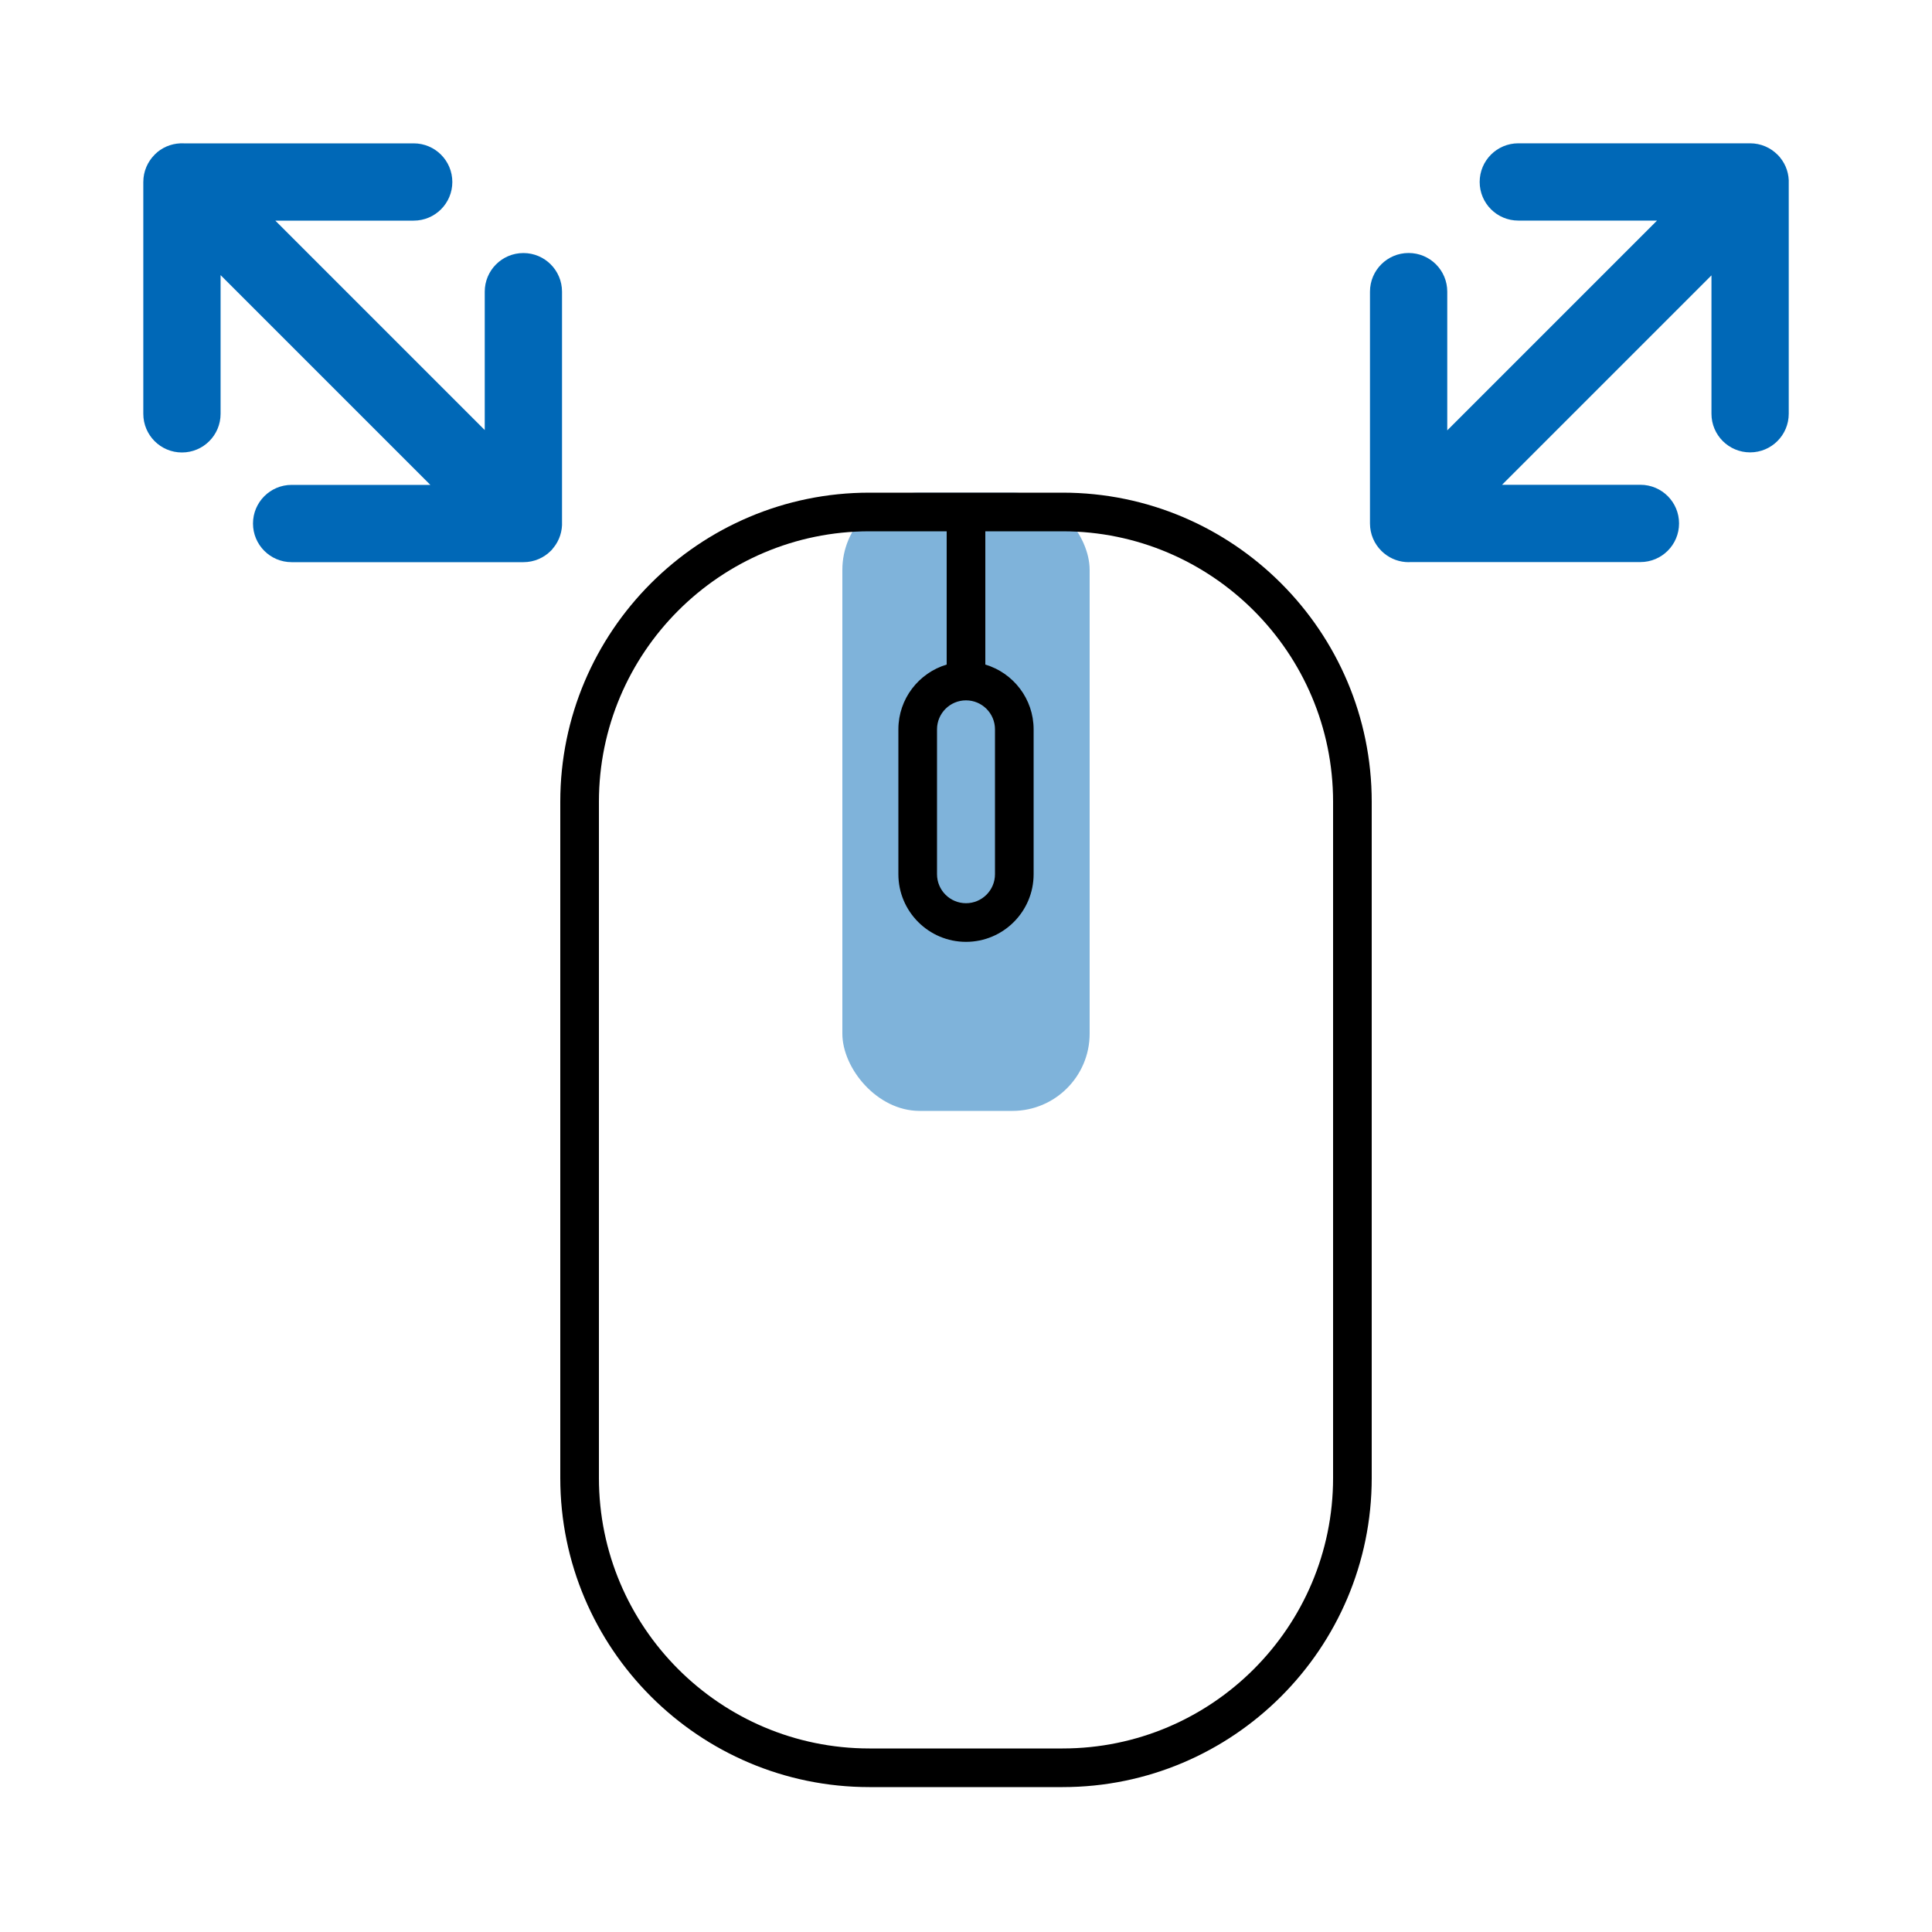<?xml version="1.0" encoding="UTF-8"?><svg id="a" xmlns="http://www.w3.org/2000/svg" viewBox="0 0 400 400"><defs><style>.b{fill:#000;}.b,.c,.d{stroke-width:0px;}.c{fill:rgba(0,104,183,.5);}.d{fill:#0068b7;}</style></defs><rect class="c" x="174.4" y="102" width="51.2" height="128" rx="16" ry="16"/><path class="d" d="M114.38,113.64c.05-.06.11-.11.16-.17,1.31-1.58,1.91-3.54,1.82-5.47v-47.61c0-4.42-3.58-8-8-8s-8,3.58-8,8v28.65l-43.36-43.36h28.65c4.42,0,8-3.58,8-8s-3.58-8-8-8h-47.62c-1.93-.09-3.89.52-5.46,1.82-.07.06-.13.12-.19.18-.12.11-.25.21-.36.33,0,0,0,0,0,.01-1.45,1.45-2.35,3.45-2.35,5.66v48c0,4.42,3.58,8,8,8s8-3.58,8-8v-28.72l43.43,43.43h-28.72c-4.42,0-8,3.58-8,8s3.58,8,8,8h48c2.21,0,4.22-.9,5.66-2.35,0,0,0,0,.01,0,.12-.12.23-.25.35-.38Z"/><path class="d" d="M368.53,32.57c-.05-.06-.11-.12-.16-.17-.11-.13-.22-.26-.35-.38,0,0,0,0-.01,0-1.45-1.45-3.45-2.35-5.66-2.35h-48c-4.42,0-8,3.58-8,8s3.58,8,8,8h28.72l-43.43,43.43v-28.72c0-4.42-3.58-8-8-8s-8,3.58-8,8v48c0,2.21.9,4.22,2.35,5.66,0,0,0,0,0,.01.12.12.25.23.38.34.06.05.11.11.18.16,1.48,1.23,3.29,1.84,5.1,1.84.12,0,.25-.01.37-.02h47.61c4.42,0,8-3.58,8-8s-3.58-8-8-8h-28.65l43.36-43.36v28.65c0,4.42,3.58,8,8,8s8-3.58,8-8v-47.61c.09-1.94-.51-3.9-1.82-5.47Z"/><path class="b" d="M220,102h-40c-35.29,0-64,28.71-64,64v140c0,35.29,28.71,64,64,64h40c35.29,0,64-28.71,64-64v-140c0-35.29-28.71-64-64-64ZM200,145c3.31,0,6,2.69,6,6v30c0,3.31-2.69,6-6,6s-6-2.69-6-6v-30c0-3.31,2.69-6,6-6ZM276,306c0,30.88-25.12,56-56,56h-40c-30.88,0-56-25.12-56-56v-140c0-30.88,25.12-56,56-56h16v27.59c-5.78,1.73-10,7.08-10,13.41v30c0,7.72,6.28,14,14,14s14-6.28,14-14v-30c0-6.33-4.22-11.68-10-13.41v-27.59h16c30.88,0,56,25.12,56,56v140Z"/></svg>